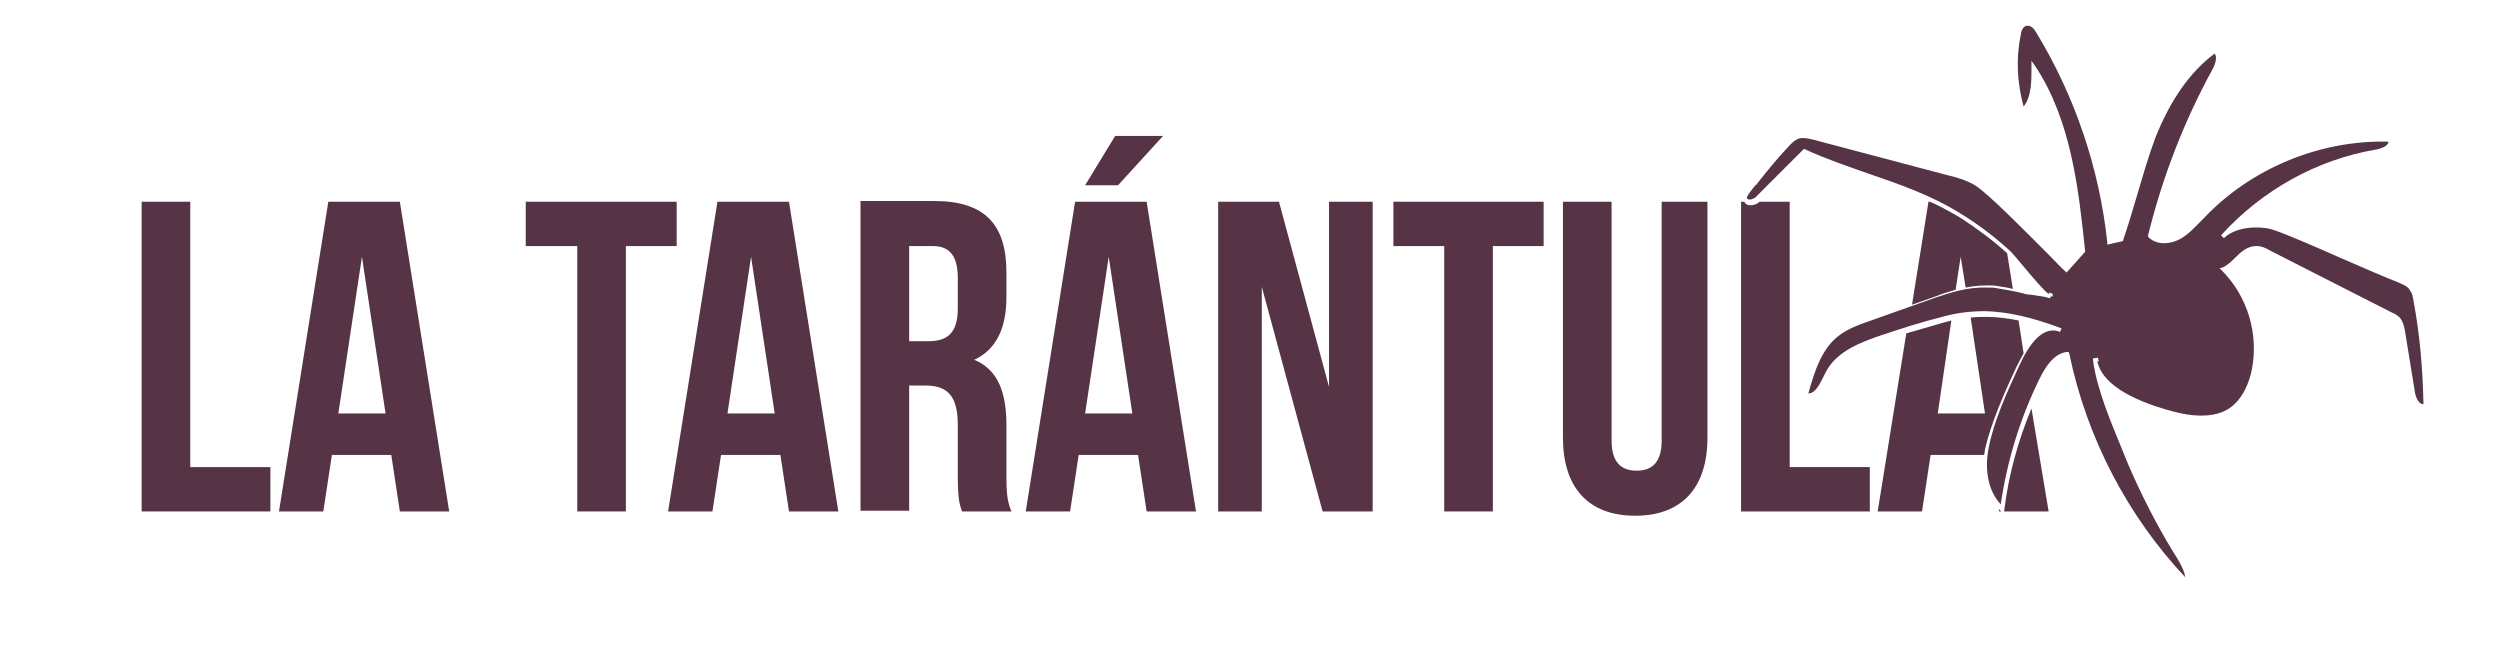 <?xml version="1.0" encoding="utf-8"?>
<!-- Generator: Adobe Illustrator 19.2.1, SVG Export Plug-In . SVG Version: 6.00 Build 0)  -->
<svg version="1.1" id="Capa_1" xmlns="http://www.w3.org/2000/svg" xmlns:xlink="http://www.w3.org/1999/xlink" x="0px" y="0px"
	 width="349.5px" height="92.5px" viewBox="0 0 349.5 92.5" enable-background="new 0 0 349.5 92.5" xml:space="preserve">
<g>
	<path fill="none" d="M283,40.8l0.3,0.1c0.5,0.1,1,0.2,1.4,0.2c0.3,0,0.6,0.1,1,0.1c-0.7-0.7-1.6-1.8-2.8-3.2
		c-1-1.1-1.9-2.2-2.3-2.6l0.8,5C281.9,40.5,282.4,40.6,283,40.8z"/>
	<polygon fill="none" points="151.7,57.8 158.2,57.8 155,35.9 	"/>
	<path fill="none" d="M286.4,46c-1.6-0.5-3-0.9-4.3-1.2l0.7,4.6C283.6,48,284.8,46.4,286.4,46z"/>
	<path fill="none" d="M273.4,40.5c0.4-0.1,0.9-0.2,1.3-0.3l-0.7-4.3L273.4,40.5z"/>
	<path fill="none" d="M130.4,34.4h-3.3v13.3h2.7c2.5,0,4.1-1.1,4.1-4.6v-4.3C133.9,35.7,132.8,34.4,130.4,34.4z"/>
	<polygon fill="none" points="101.7,57.8 108.2,57.8 105,35.9 	"/>
	<polygon fill="none" points="47.3,57.8 53.8,57.8 50.5,35.9 	"/>
	<path fill="none" d="M277.4,57.8l-2-13.4c-0.9,0.1-1.7,0.2-2.6,0.4l-1.9,13H277.4z"/>
	<polygon fill="#563445" points="26.6,28.2 19.8,28.2 19.8,71.5 37.8,71.5 37.8,65.3 26.6,65.3 	"/>
	<path fill="#563445" d="M45.9,28.2L39,71.5h6.2l1.2-7.9h8.3l1.2,7.9h6.9l-6.9-43.3H45.9z M47.3,57.8l3.3-21.9l3.3,21.9H47.3z"/>
	<polygon fill="#563445" points="94.6,28.2 73.5,28.2 73.5,34.4 80.7,34.4 80.7,71.5 87.5,71.5 87.5,34.4 94.6,34.4 	"/>
	<path fill="#563445" d="M100.3,28.2l-6.9,43.3h6.2l1.2-7.9h8.3l1.2,7.9h6.9l-6.9-43.3H100.3z M101.7,57.8l3.3-21.9l3.3,21.9H101.7z
		"/>
	<path fill="#563445" d="M140.7,59.5c0-4.5-1.1-7.8-4.5-9.2c3-1.4,4.5-4.3,4.5-8.8v-3.4c0-6.7-3-10-10.1-10h-10.3v43.3h6.8V53.9h2.3
		c3.1,0,4.5,1.5,4.5,5.5v6.8c0,3.5,0.2,4.2,0.6,5.3h6.9c-0.7-1.6-0.7-3.2-0.7-5.3V59.5z M133.9,43.1c0,3.5-1.5,4.6-4.1,4.6h-2.7
		V34.4h3.3c2.4,0,3.5,1.4,3.5,4.5V43.1z"/>
	<path fill="#563445" d="M150.3,28.2l-6.9,43.3h6.2l1.2-7.9h8.3l1.2,7.9h6.9l-6.9-43.3H150.3z M151.7,57.8l3.3-21.9l3.3,21.9H151.7z
		"/>
	<polygon fill="#563445" points="162.6,19 155.9,19 151.7,25.9 156.3,25.9 	"/>
	<polygon fill="#563445" points="185.8,54.1 178.8,28.2 170.3,28.2 170.3,71.5 176.4,71.5 176.4,40.1 184.9,71.5 191.9,71.5 
		191.9,28.2 185.8,28.2 	"/>
	<polygon fill="#563445" points="194.8,34.4 201.9,34.4 201.9,71.5 208.7,71.5 208.7,34.4 215.8,34.4 215.8,28.2 194.8,28.2 	"/>
	<path fill="#563445" d="M232.3,61.6c0,3.1-1.4,4.2-3.5,4.2s-3.5-1.1-3.5-4.2V28.2h-6.8v33c0,6.9,3.5,10.9,10.1,10.9
		s10.1-4,10.1-10.9v-33h-6.4V61.6z"/>
	<path fill="#563445" d="M244.7,28.7C244.7,28.7,244.7,28.7,244.7,28.7c-0.4,0-0.7-0.2-0.8-0.4c0,0,0-0.1,0-0.1h-0.5v43.3h18v-6.2
		h-11.2V28.2h-4.2l0,0C245.7,28.5,245.2,28.7,244.7,28.7z"/>
	<path fill="#563445" d="M273.4,40.5l0.7-4.6l0.7,4.3c1-0.2,2-0.3,3.1-0.3c0.5,0,0.9,0,1.4,0.1c0.7,0.1,1.4,0.2,2.1,0.4l-0.8-5
		c0,0,0,0,0,0c-2.1-1.9-4.3-3.5-6.6-5c-1.4-0.8-2.8-1.6-4.2-2.2h-0.2l-2.3,14.4l3.4-1.2C271.4,41.1,272.4,40.8,273.4,40.5z"/>
	<path fill="#563445" d="M281.9,51.3l0.1-0.2c0.2-0.4,0.5-1,0.9-1.7l-0.7-4.6c-1.6-0.3-3-0.5-4.4-0.5c-0.8,0-1.5,0-2.3,0.1l2,13.4
		h-6.6l1.9-13c-0.4,0.1-0.7,0.2-1.1,0.3c-1.7,0.5-3.5,1-5.2,1.5l-4,24.9h6.2l1.2-7.9h7.5c0-0.3,0.1-0.5,0.1-0.8
		C278.4,59,280.2,54.9,281.9,51.3z"/>
	<path fill="#563445" d="M279.4,71.1l0.1,0.4h0.3l0,0C279.6,71.4,279.5,71.2,279.4,71.1z"/>
	<path fill="#563445" d="M279.4,28.2L279.4,28.2C279.4,28.2,279.4,28.2,279.4,28.2L279.4,28.2z"/>
	<path fill="#563445" d="M280.2,71.5h6.2L284,57.1c-1.9,4.6-3.2,9.3-3.8,14.2L280.2,71.5z"/>
	<path fill="#563445" d="M337.4,42c-0.1-0.6-0.2-1.1-0.5-1.4c0-0.1-0.1-0.1-0.1-0.2c-0.4-0.5-1.1-0.7-1.7-1
		c-1.4-0.5-4.5-1.9-7.8-3.3c-3.8-1.7-7.8-3.4-9.3-3.9c-0.8-0.3-1.7-0.4-2.6-0.4c-1.8,0-3.5,0.5-4.5,1.5l-0.4-0.4
		c5.7-6.3,13.4-10.6,21.7-12c0.6-0.1,1.4-0.4,1.6-0.8c0.1-0.1,0.1-0.2,0.1-0.3l-0.2,0c-9.5-0.2-19.1,3.8-25.6,10.7l-0.4,0.4
		c-0.9,0.9-1.8,1.9-2.9,2.5c-0.7,0.4-1.5,0.6-2.3,0.6c-0.8,0-1.6-0.3-2.1-0.8l-0.1-0.1l0-0.2c2-8.1,5-15.9,9-23.2
		c0.2-0.4,0.8-1.6,0.3-2.2c-3.4,2.5-6.2,6.5-8.3,11.8c-1,2.7-1.8,5.5-2.6,8.2c-0.6,2-1.2,4.1-1.9,6.1l0,0.1l-2.2,0.5l0-0.3
		c-1.1-10.3-4.5-20.4-9.9-29.3c-0.4-0.7-0.8-1-1.2-1c-0.1,0-0.1,0-0.2,0c-0.4,0.1-0.7,0.5-0.8,1.3c-0.7,3.3-0.5,6.7,0.4,10
		c1.1-1.4,1.1-3.5,1.1-5.5l0-0.9l0.5,0.7c5.1,7.7,6.1,17.4,7,25.9l0,0.1l-2.6,2.9l-0.2-0.2c-0.5-0.4-1.2-1.2-2.1-2.1
		c-3.3-3.3-8.7-8.8-10.5-9.9c-1.2-0.7-2.5-1.1-3.8-1.4l-18.9-5c-0.5-0.1-0.9-0.2-1.3-0.2c-0.2,0-0.5,0-0.7,0.1
		c-0.5,0.2-0.8,0.5-1.2,0.9c-1.6,1.7-3.1,3.5-4.5,5.3c-0.1,0.1-0.1,0.2-0.3,0.3c-1,1.2-1.2,1.6-1.2,1.8c0.1,0.1,0.2,0.2,0.4,0.2
		c0.3,0,0.7-0.2,0.8-0.3l6.8-6.8l0.2,0.1c2.8,1.3,5.8,2.3,8.6,3.3c4.4,1.5,9,3.1,13,5.6c2.3,1.4,4.6,3.1,6.7,5
		c0.5,0.4,1.4,1.5,2.4,2.7c1.1,1.3,2.6,3.1,3.3,3.6l0.1-0.2l0.5,0.2l-0.1,0.4l-0.2-0.1l-0.1,0.3c-0.6-0.2-1.3-0.3-2-0.4
		c-0.5-0.1-1-0.1-1.5-0.2l-0.3-0.1c-1.2-0.3-2.4-0.5-3.6-0.7c-0.4-0.1-0.9-0.1-1.4-0.1c-2.7-0.1-5.1,0.7-7.2,1.4l-9.3,3.3
		c-1.5,0.5-3,1.1-4.2,2c-2.4,1.8-3.4,4.9-4.3,8.1c0,0,0,0,0,0c1,0,1.6-1.3,2.2-2.5l0.2-0.4c1.5-3,5-4.3,8-5.3
		c2.7-0.9,5.5-1.8,8.3-2.5c2.1-0.6,4.1-0.8,6.1-0.8c3.1,0.1,6.3,0.8,10.6,2.4c0,0,0,0,0,0l-0.2,0.5c0,0,0,0,0,0
		c-0.3-0.1-0.6-0.2-0.9-0.2c0,0,0,0-0.1,0c-1.6,0-3.2,1.6-4.7,4.9l-0.1,0.2c-1.6,3.5-3.5,7.6-4.2,11.4c-0.6,3.1,0,6,1.7,7.8
		c0.9-6.1,2.7-12,5.4-17.5c0.8-1.6,1.9-3.5,3.8-3.8l0.3,0l0.1,0.3c2.4,11.6,8.1,22.6,16.2,31.2c-0.2-1.2-0.9-2.3-1.6-3.4
		c-2.4-3.9-4.7-8.4-6.6-12.9c-0.2-0.5-0.4-1-0.6-1.5c-1.6-3.9-3.5-8.3-4.1-12.5c0,0,0,0,0,0l0,0l0-0.3l0.7-0.1l0.1,0.5l-0.2,0
		c0.6,2.9,4.2,5.3,10.5,7c1.5,0.4,2.8,0.6,3.9,0.6c1.4,0,2.6-0.2,3.7-0.8c2.3-1.3,3.2-4.1,3.5-5.6c1-5-0.6-10.3-4.2-13.9l-0.3-0.3
		l0.4-0.1c0.7-0.3,1.3-0.9,1.8-1.4c0.8-0.8,1.7-1.6,2.9-1.6c0,0,0,0,0.1,0c0.7,0,1.3,0.3,1.8,0.6l17.1,8.7c0.5,0.2,1,0.5,1.3,1
		c0.3,0.5,0.4,1,0.5,1.5l1.4,8.6c0.1,0.8,0.6,1.7,1.1,1.7c0,0,0.1,0,0.1,0C338.7,51.6,338.3,46.8,337.4,42L337.4,42z"/>
</g>
</svg>
